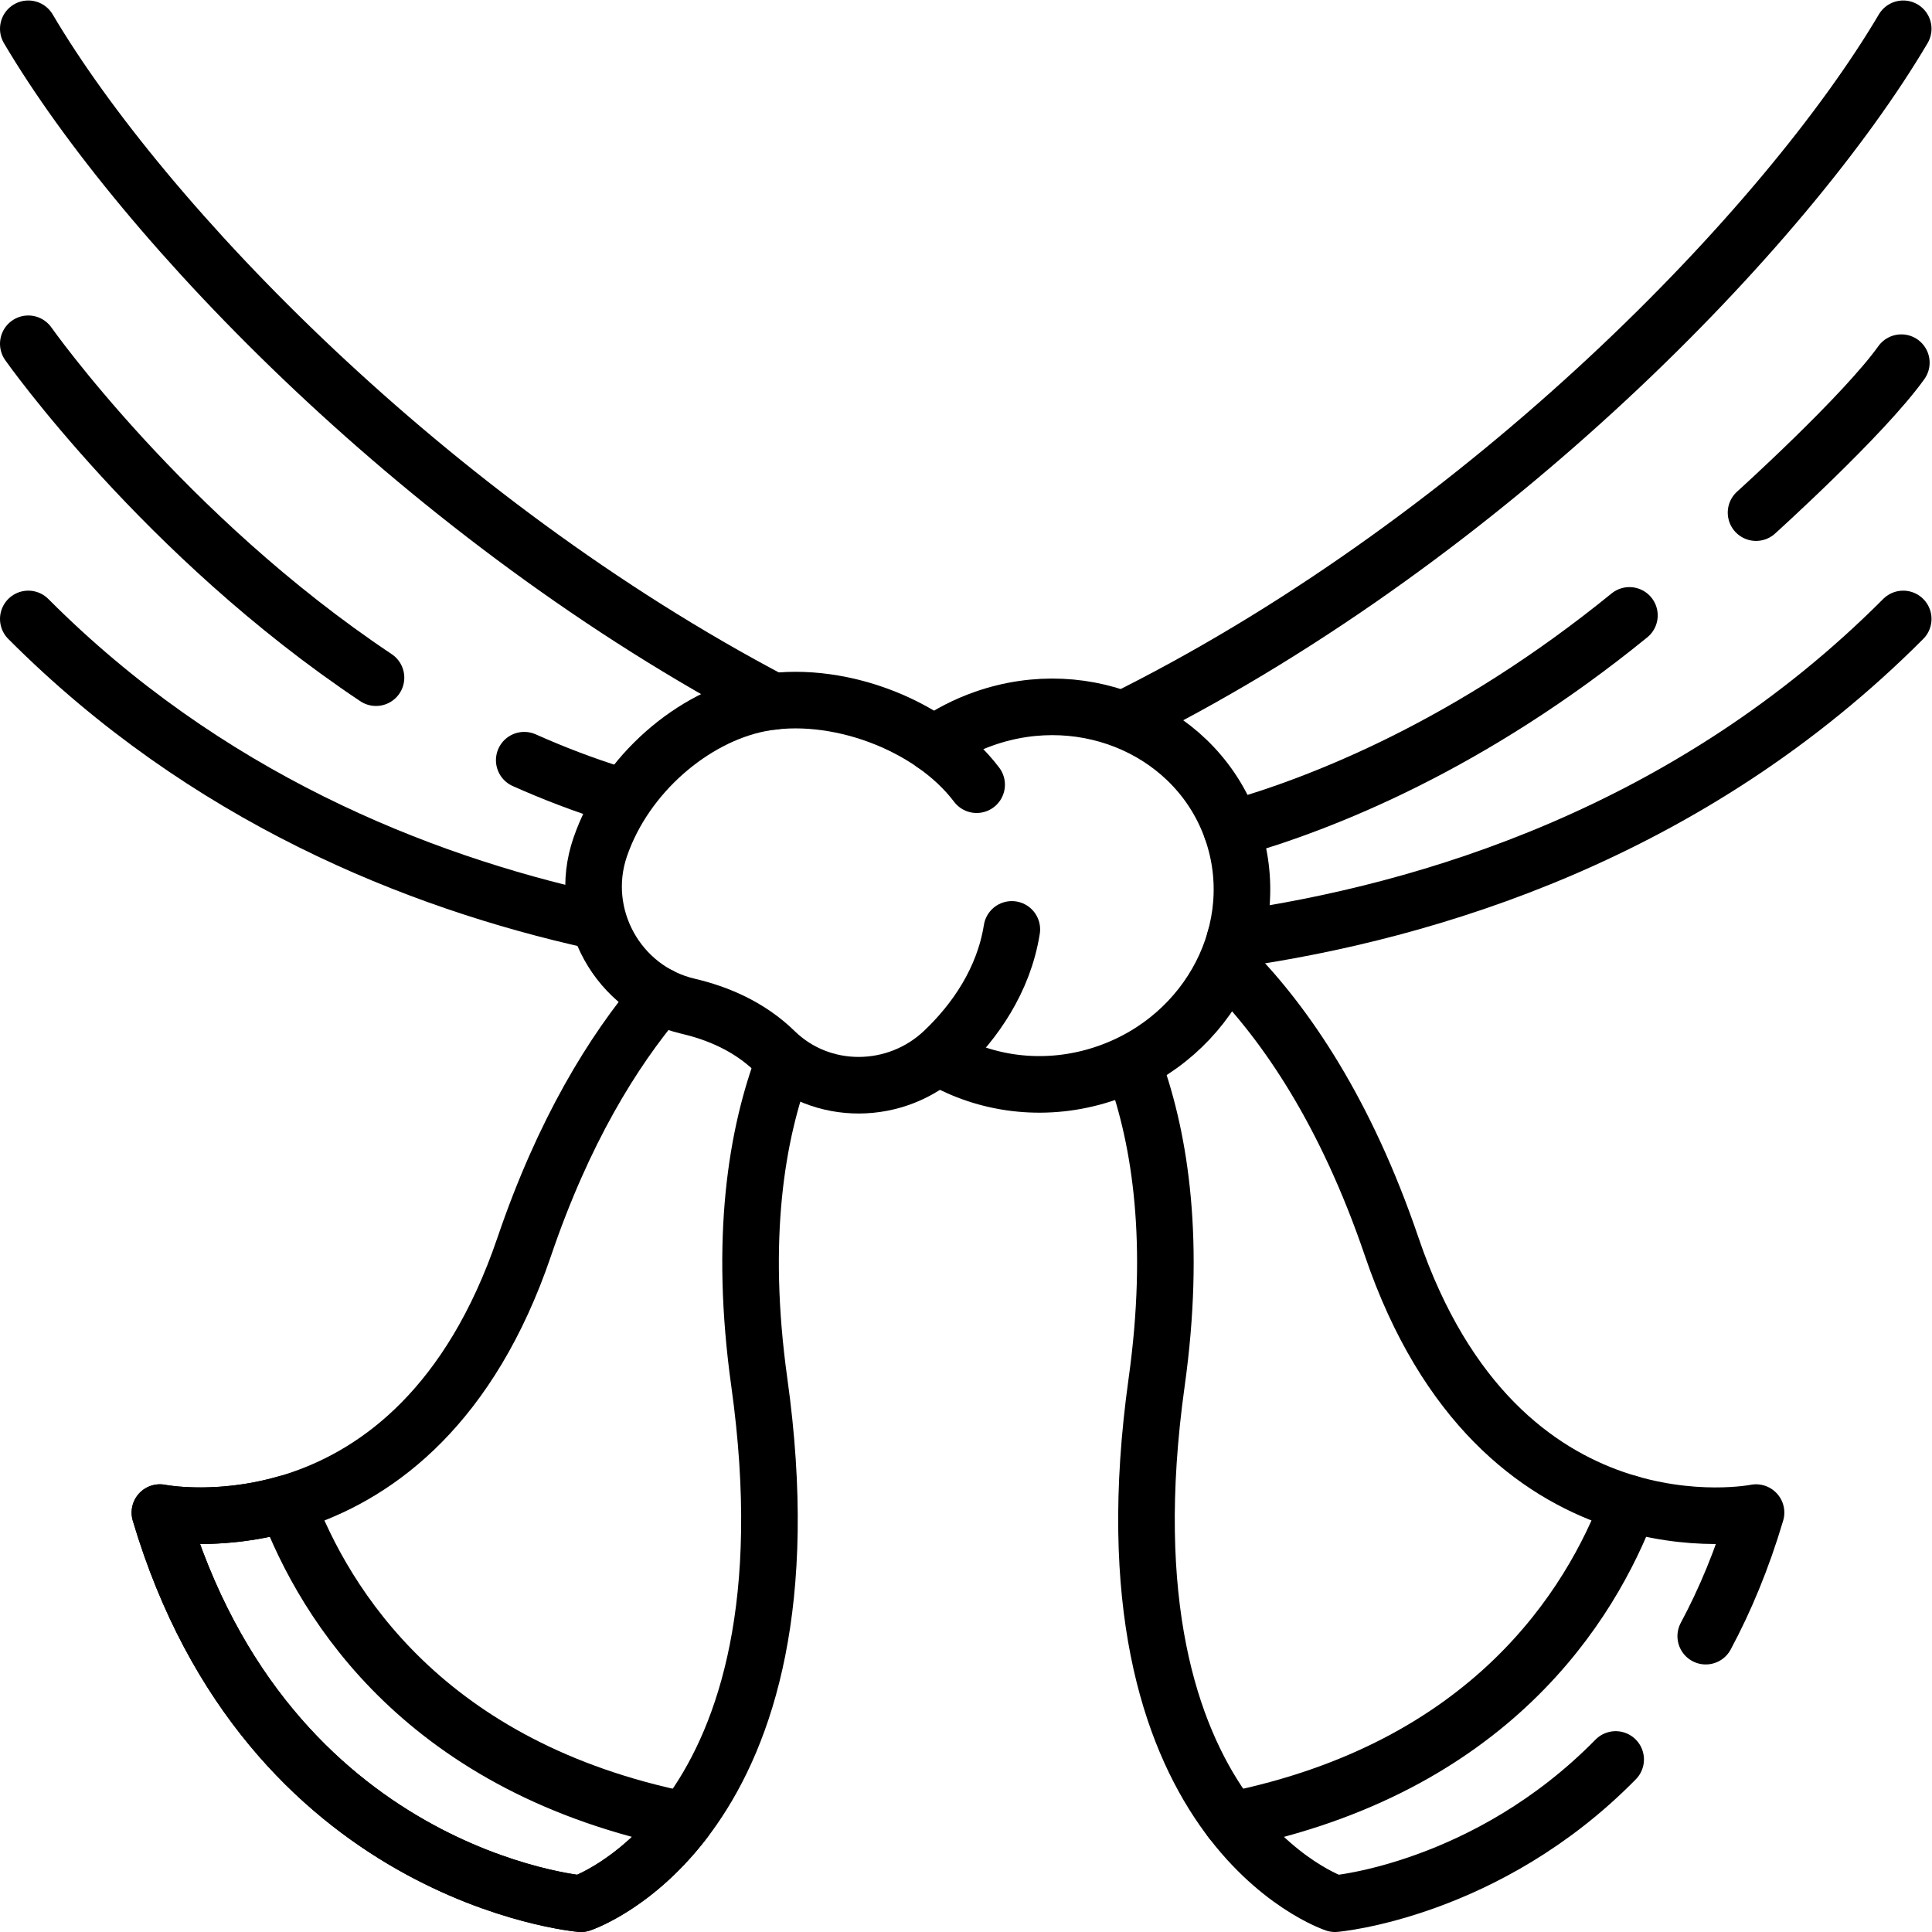 <?xml version="1.0" encoding="UTF-8" standalone="no"?>
<!-- Created with Inkscape (http://www.inkscape.org/) -->

<svg
   version="1.1"
   id="svg2403"
   xml:space="preserve"
   width="682.667"
   height="682.667"
   viewBox="0 0 682.667 682.667"
   xmlns="http://www.w3.org/2000/svg"
   xmlns:svg="http://www.w3.org/2000/svg"><defs
     id="defs2407"><clipPath
       clipPathUnits="userSpaceOnUse"
       id="clipPath2417"><path
         d="M 0,512 H 512 V 0 H 0 Z"
         id="path2415" /></clipPath></defs><g
     id="g2409"
     transform="matrix(1.333,0,0,-1.333,0,682.667)"><g
       id="g2411"><g
         id="g2413"
         clip-path="url(#clipPath2417)"><g
           id="g2419"
           transform="translate(452.15,78.421)"><path
             d="m 0,0 c 5.139,9.577 9.679,20.438 13.335,32.755 0,0 -67.933,-13.729 -96.578,70.474 -12.162,35.751 -28,58.811 -42.362,73.555"
             style="fill:none;stroke:#000000;stroke-width:15;stroke-linecap:round;stroke-linejoin:round;stroke-miterlimit:10;stroke-dasharray:none;stroke-opacity:1"
             id="path2421" /></g><g
           id="g2423"
           transform="translate(300.712,228.962)"><path
             d="m 0,0 c 6.929,-19.246 11.048,-46.3 5.885,-83.252 -16.373,-117.195 47.283,-138.21 47.283,-138.21 0,0 40.277,3.472 74.395,38.234"
             style="fill:none;stroke:#000000;stroke-width:15;stroke-linecap:round;stroke-linejoin:round;stroke-miterlimit:10;stroke-dasharray:none;stroke-opacity:1"
             id="path2425" /></g><g
           id="g2427"
           transform="translate(431.847,113.6)"><path
             d="M 0,0 C -10.212,-27.157 -36.96,-70.166 -105.523,-83.982"
             style="fill:none;stroke:#000000;stroke-width:15;stroke-linecap:round;stroke-linejoin:round;stroke-miterlimit:10;stroke-dasharray:none;stroke-opacity:1"
             id="path2429" /></g><g
           id="g2431"
           transform="translate(207.862,230.859)"><path
             d="M 0,0 C -7.346,-19.352 -11.921,-46.967 -6.587,-85.15 9.787,-202.344 -53.87,-223.359 -53.87,-223.359 c 0,0 -82.953,7.151 -111.606,103.675 0,0 67.934,-13.729 96.579,70.474 10.378,30.509 23.434,51.775 35.965,66.519"
             style="fill:none;stroke:#000000;stroke-width:15;stroke-linecap:round;stroke-linejoin:round;stroke-miterlimit:10;stroke-dasharray:none;stroke-opacity:1"
             id="path2433" /></g><g
           id="g2435"
           transform="translate(76.025,113.6)"><path
             d="M 0,0 C 10.212,-27.157 36.96,-70.166 105.523,-83.982 92.234,-101.38 77.967,-106.1 77.967,-106.1 c 0,0 -82.953,7.151 -111.606,103.676 0,0 14.875,-3.004 33.639,2.424 z"
             style="fill:none;stroke:#000000;stroke-width:15;stroke-linecap:round;stroke-linejoin:round;stroke-miterlimit:10;stroke-dasharray:none;stroke-opacity:1"
             id="path2437" /></g><g
           id="g2439"
           transform="translate(157.34,268.103)"><path
             d="M 0,0 C -46.889,10.41 -102.844,32.798 -149.84,79.957"
             style="fill:none;stroke:#000000;stroke-width:15;stroke-linecap:round;stroke-linejoin:round;stroke-miterlimit:10;stroke-dasharray:none;stroke-opacity:1"
             id="path2441" /></g><g
           id="g2443"
           transform="translate(7.5,504.5)"><path
             d="M 0,0 C 30.31,-51.314 106.087,-130.285 197.436,-178.304"
             style="fill:none;stroke:#000000;stroke-width:15;stroke-linecap:round;stroke-linejoin:round;stroke-miterlimit:10;stroke-dasharray:none;stroke-opacity:1"
             id="path2445" /></g><g
           id="g2447"
           transform="translate(327.361,263.135)"><path
             d="M 0,0 C 51.086,7.306 120.597,28.187 177.139,84.925"
             style="fill:none;stroke:#000000;stroke-width:15;stroke-linecap:round;stroke-linejoin:round;stroke-miterlimit:10;stroke-dasharray:none;stroke-opacity:1"
             id="path2449" /></g><g
           id="g2451"
           transform="translate(504.5,504.5)"><path
             d="M 0,0 C -31.009,-52.5 -109.611,-133.947 -203.789,-181.58"
             style="fill:none;stroke:#000000;stroke-width:15;stroke-linecap:round;stroke-linejoin:round;stroke-miterlimit:10;stroke-dasharray:none;stroke-opacity:1"
             id="path2453" /></g><g
           id="g2455"
           transform="translate(326.481,292.317)"><path
             d="M 0,0 C 24.325,6.888 63.274,22.37 105.44,56.683"
             style="fill:none;stroke:#000000;stroke-width:15;stroke-linecap:round;stroke-linejoin:round;stroke-miterlimit:10;stroke-dasharray:none;stroke-opacity:1"
             id="path2457" /></g><g
           id="g2459"
           transform="translate(247.569,314.844)"><path
             d="m 0,0 c 3.996,2.795 8.451,5.107 13.302,6.81 27.246,9.561 56.656,-3.7 65.69,-29.621 9.034,-25.919 -5.73,-54.684 -32.975,-64.246 -14.536,-5.101 -29.688,-3.706 -42.034,2.642"
             style="fill:none;stroke:#000000;stroke-width:15;stroke-linecap:round;stroke-linejoin:round;stroke-miterlimit:10;stroke-dasharray:none;stroke-opacity:1"
             id="path2461" /></g><g
           id="g2463"
           transform="translate(138.962,310.618)"><path
             d="M 0,0 C 7.759,-3.464 15.765,-6.534 23.993,-9.095"
             style="fill:none;stroke:#000000;stroke-width:15;stroke-linecap:round;stroke-linejoin:round;stroke-miterlimit:10;stroke-dasharray:none;stroke-opacity:1"
             id="path2465" /></g><g
           id="g2467"
           transform="translate(7.5,421)"><path
             d="M 0,0 C 0,0 35.86,-50.933 92.168,-88.507"
             style="fill:none;stroke:#000000;stroke-width:15;stroke-linecap:round;stroke-linejoin:round;stroke-miterlimit:10;stroke-dasharray:none;stroke-opacity:1"
             id="path2469" /></g><g
           id="g2471"
           transform="translate(258.884,304.123)"><path
             d="m 0,0 c -12.273,16.241 -37.766,25.474 -57.617,21.508 -17.45,-3.487 -35.477,-18.577 -42.167,-38.045 -6.233,-18.138 4.703,-37.848 23.326,-42.192 7.808,-1.821 16.216,-5.341 22.993,-11.961 12.343,-12.056 32.157,-11.867 44.682,-0.001 8.283,7.848 15.967,18.825 18.111,32.334"
             style="fill:none;stroke:#000000;stroke-width:15;stroke-linecap:round;stroke-linejoin:round;stroke-miterlimit:10;stroke-dasharray:none;stroke-opacity:1"
             id="path2473" /></g><g
           id="g2475"
           transform="translate(465.486,376.245)"><path
             d="M 0,0 C 0,0 28.514,25.742 38.514,39.749"
             style="fill:none;stroke:#000000;stroke-width:15;stroke-linecap:round;stroke-linejoin:round;stroke-miterlimit:10;stroke-dasharray:none;stroke-opacity:1"
             id="path2477" /></g></g></g></g></svg>
